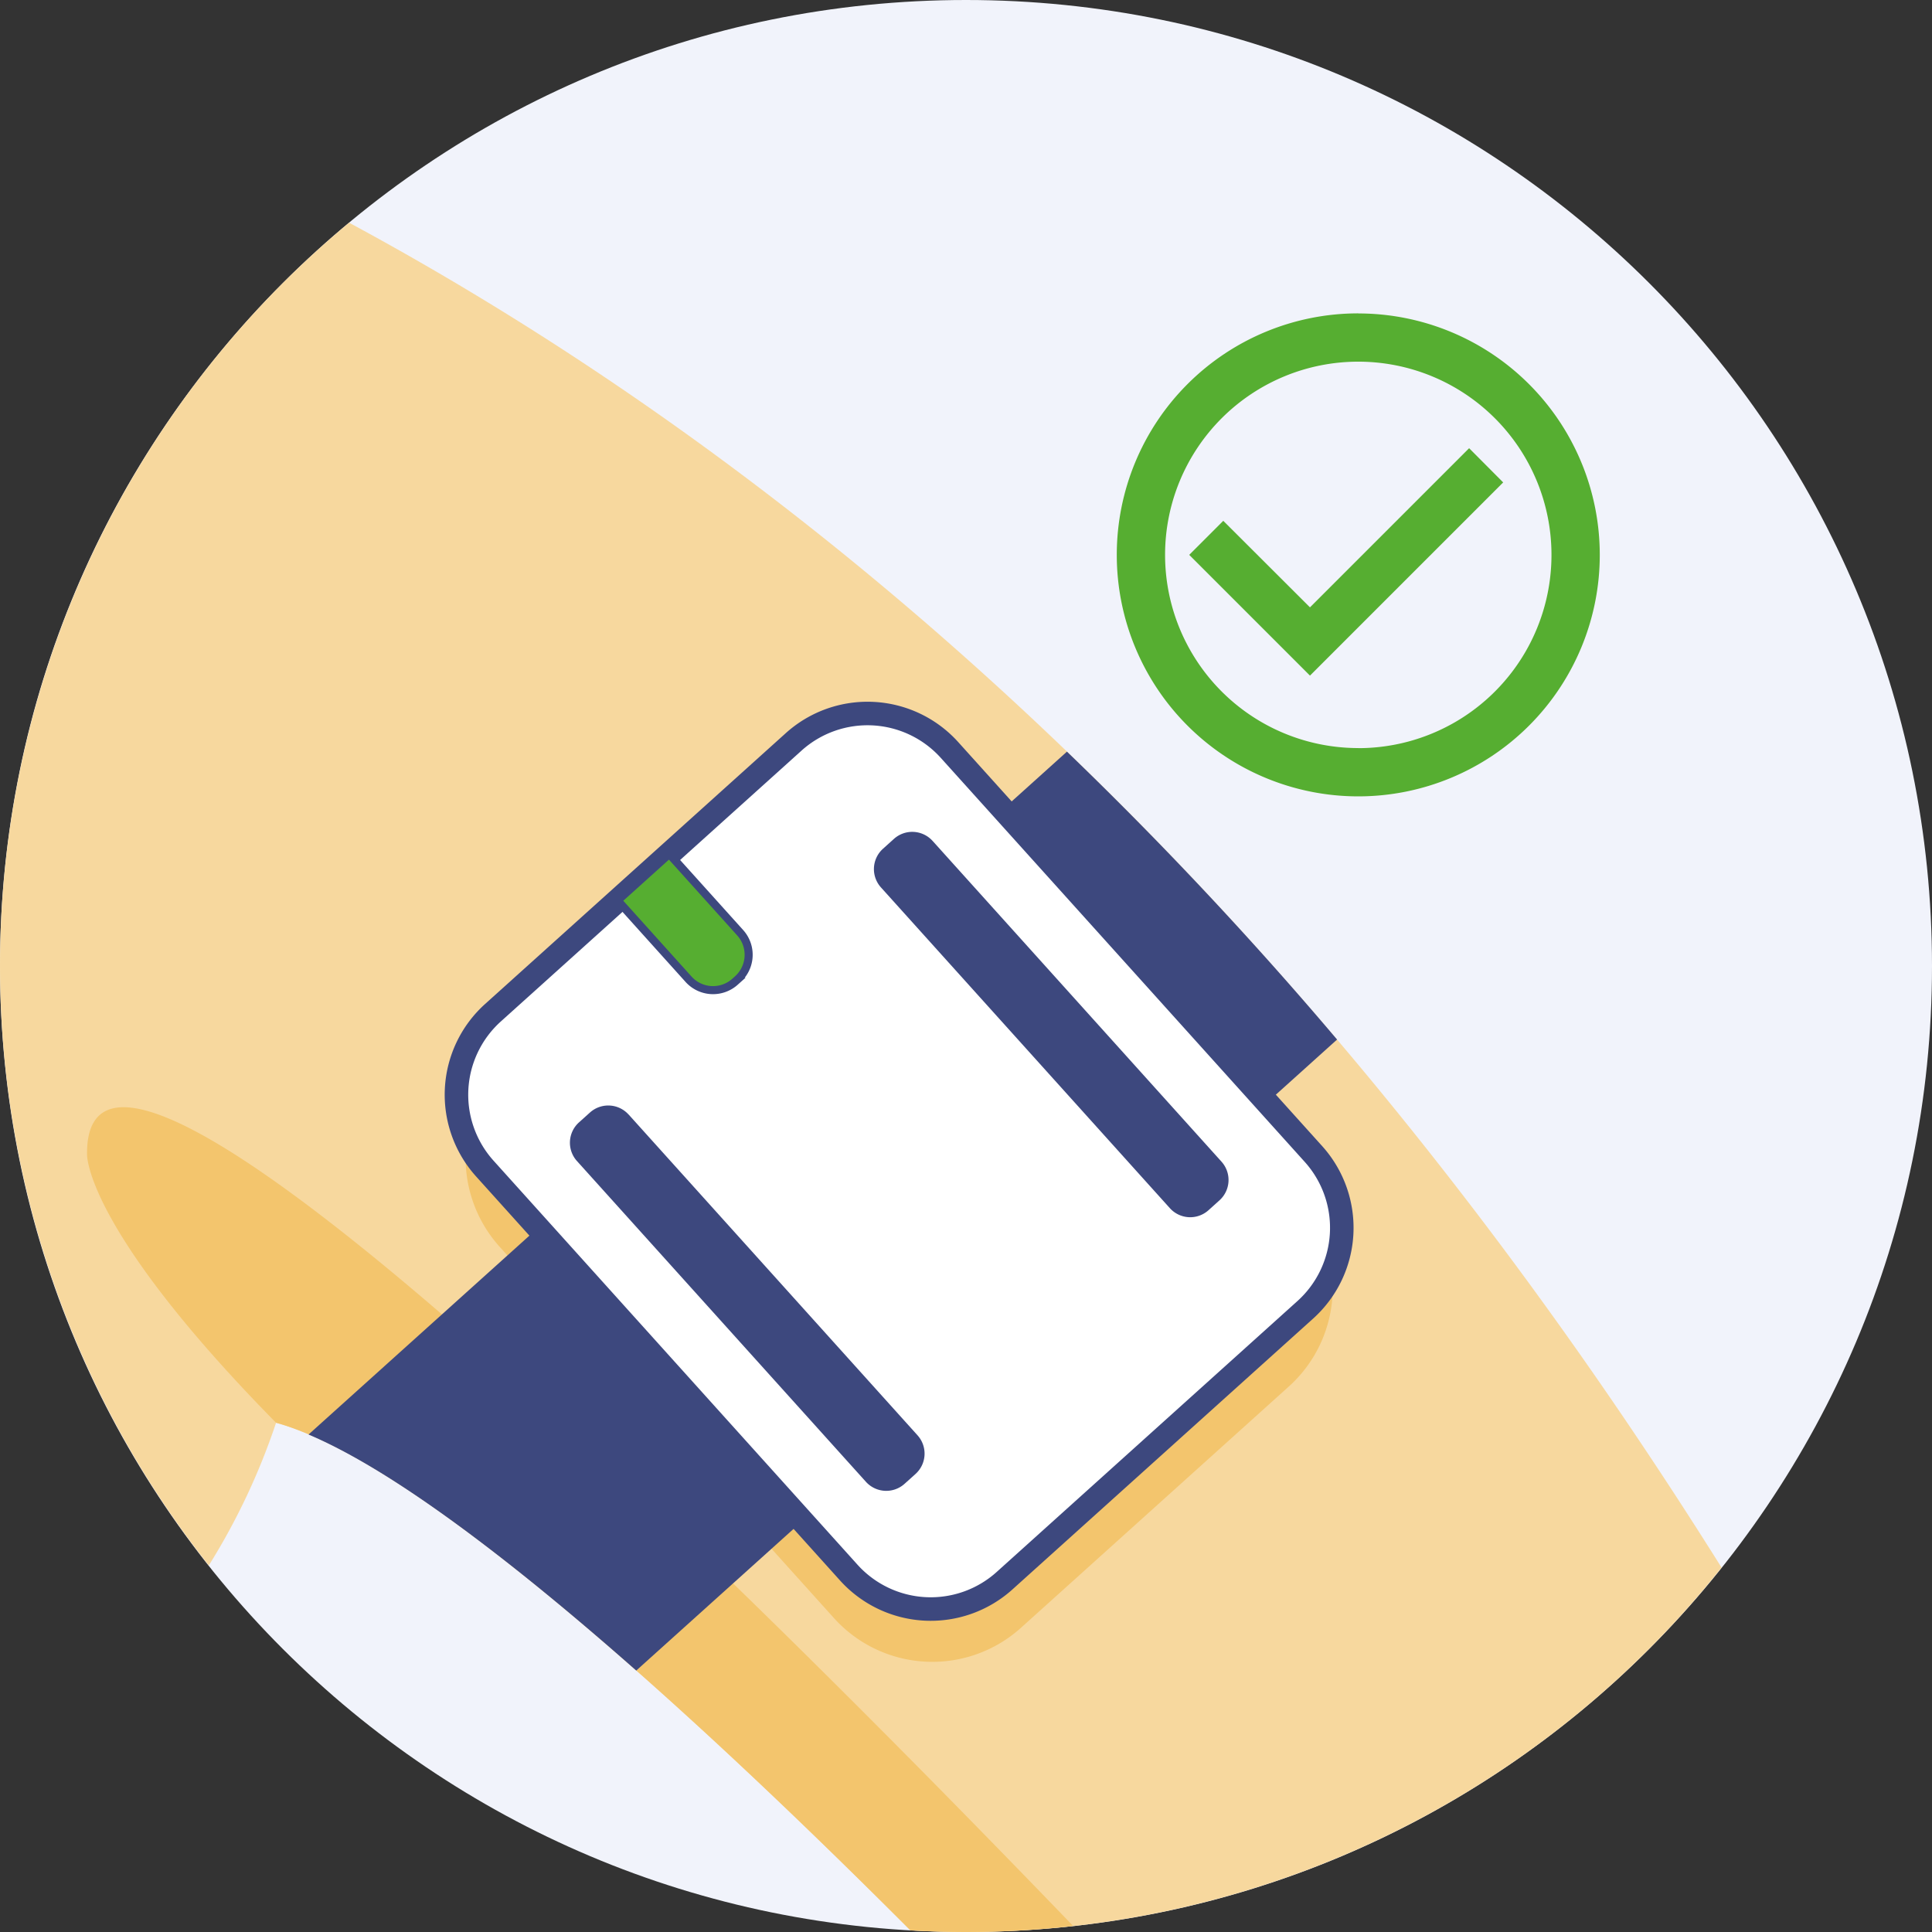 <?xml version="1.0" encoding="UTF-8"?> <svg xmlns="http://www.w3.org/2000/svg" preserveAspectRatio="xMidYMid meet" data-bbox="0 0 96 96" viewBox="0 0 96 96" height="96" width="96" data-type="ugc" role="presentation" aria-hidden="true"><rect x="0" y="0" width="96" height="96" fill="#333333" stroke="none"/><g><path fill="#f1f3fb" d="M96 48c0 26.51-21.49 48-48 48S0 74.51 0 48 21.49 0 48 0s48 21.49 48 48z"></path><path d="M17.347 11.066a47.974 47.974 0 0 0-6.972 66.72 33.209 33.209 0 0 0 3.343-7.091c7.123 1.963 20.638 14.322 31.516 25.219a47.87 47.87 0 0 0 2.767.085 47.9 47.9 0 0 0 37.542-18.108c-22.02-35.122-46.784-55.274-68.196-66.825z" fill="#f7d89e"></path><path d="M4.325 57.345s-.178 3.622 9.392 13.351c7.123 1.963 20.638 14.322 31.516 25.219A47.87 47.87 0 0 0 48 96a48.731 48.731 0 0 0 5.323-.3C34.981 76.664 4.246 46.382 4.325 57.345z" fill="#f3c56d"></path><path d="M64.532 59.599l-16.61-18.448a6.58 6.58 0 0 0-9.293-.486l-5.375 4.843-1.283 1.156-6.658 5.994a6.581 6.581 0 0 0-.487 9.293l16.61 18.448a6.581 6.581 0 0 0 9.293.487l13.315-11.994a6.581 6.581 0 0 0 .488-9.293z" fill="#f3c56d"></path><path d="M53.016 37.349L15.331 71.28c4.252 1.8 10.13 6.3 16.284 11.729l34.823-31.354a193.413 193.413 0 0 0-13.422-14.306z" fill="#3d487e"></path><path fill="#ffffff" d="M47.181 37.267L65.264 57.34a5.483 5.483 0 0 1-.405 7.744l-14.943 13.46a5.483 5.483 0 0 1-7.743-.405L24.09 58.065a5.483 5.483 0 0 1 .405-7.743l14.943-13.46a5.483 5.483 0 0 1 7.743.405z"></path><path stroke="#3d487e" fill="none" stroke-linecap="round" stroke-linejoin="round" stroke-width="1.169" d="M47.181 37.267L65.264 57.34a5.483 5.483 0 0 1-.405 7.744l-14.943 13.46a5.483 5.483 0 0 1-7.743-.405L24.09 58.065a5.483 5.483 0 0 1 .405-7.743l14.943-13.46a5.483 5.483 0 0 1 7.743.405z"></path><path fill="#3d487e" d="M31.236 55.38l14.356 15.94a1.36 1.36 0 0 1-.1 1.92l-.545.49a1.36 1.36 0 0 1-1.92-.1L28.669 57.692a1.36 1.36 0 0 1 .1-1.921l.545-.49a1.36 1.36 0 0 1 1.92.1z"></path><path fill="#3d487e" d="M46.34 41.784l14.356 15.939a1.36 1.36 0 0 1-.1 1.92l-.545.491a1.36 1.36 0 0 1-1.92-.1L43.774 44.095a1.36 1.36 0 0 1 .1-1.92l.545-.491a1.36 1.36 0 0 1 1.92.1z"></path><path fill="#56ae31" d="M37.165 47.437a1.727 1.727 0 1 1-3.454 0 1.727 1.727 0 0 1 3.454 0z"></path><path d="M33.254 42.432l3.529 3.919a1.637 1.637 0 0 1-.121 2.305l-.139.126a1.638 1.638 0 0 1-2.306-.12l-3.528-3.919z" stroke-miterlimit="10" stroke-width=".4" fill="#56ae31" stroke="#3d487e"></path><path d="M73 22.271l-7.908 7.908-4.308-4.3-1.692 1.692 6 6 9.6-9.6zm-5.508-6.7a12 12 0 1 0 12 12 12 12 0 0 0-12-11.996zm0 21.6a9.6 9.6 0 1 1 9.6-9.6 9.6 9.6 0 0 1-9.6 9.604z" fill="#56ae31"></path></g></svg> 